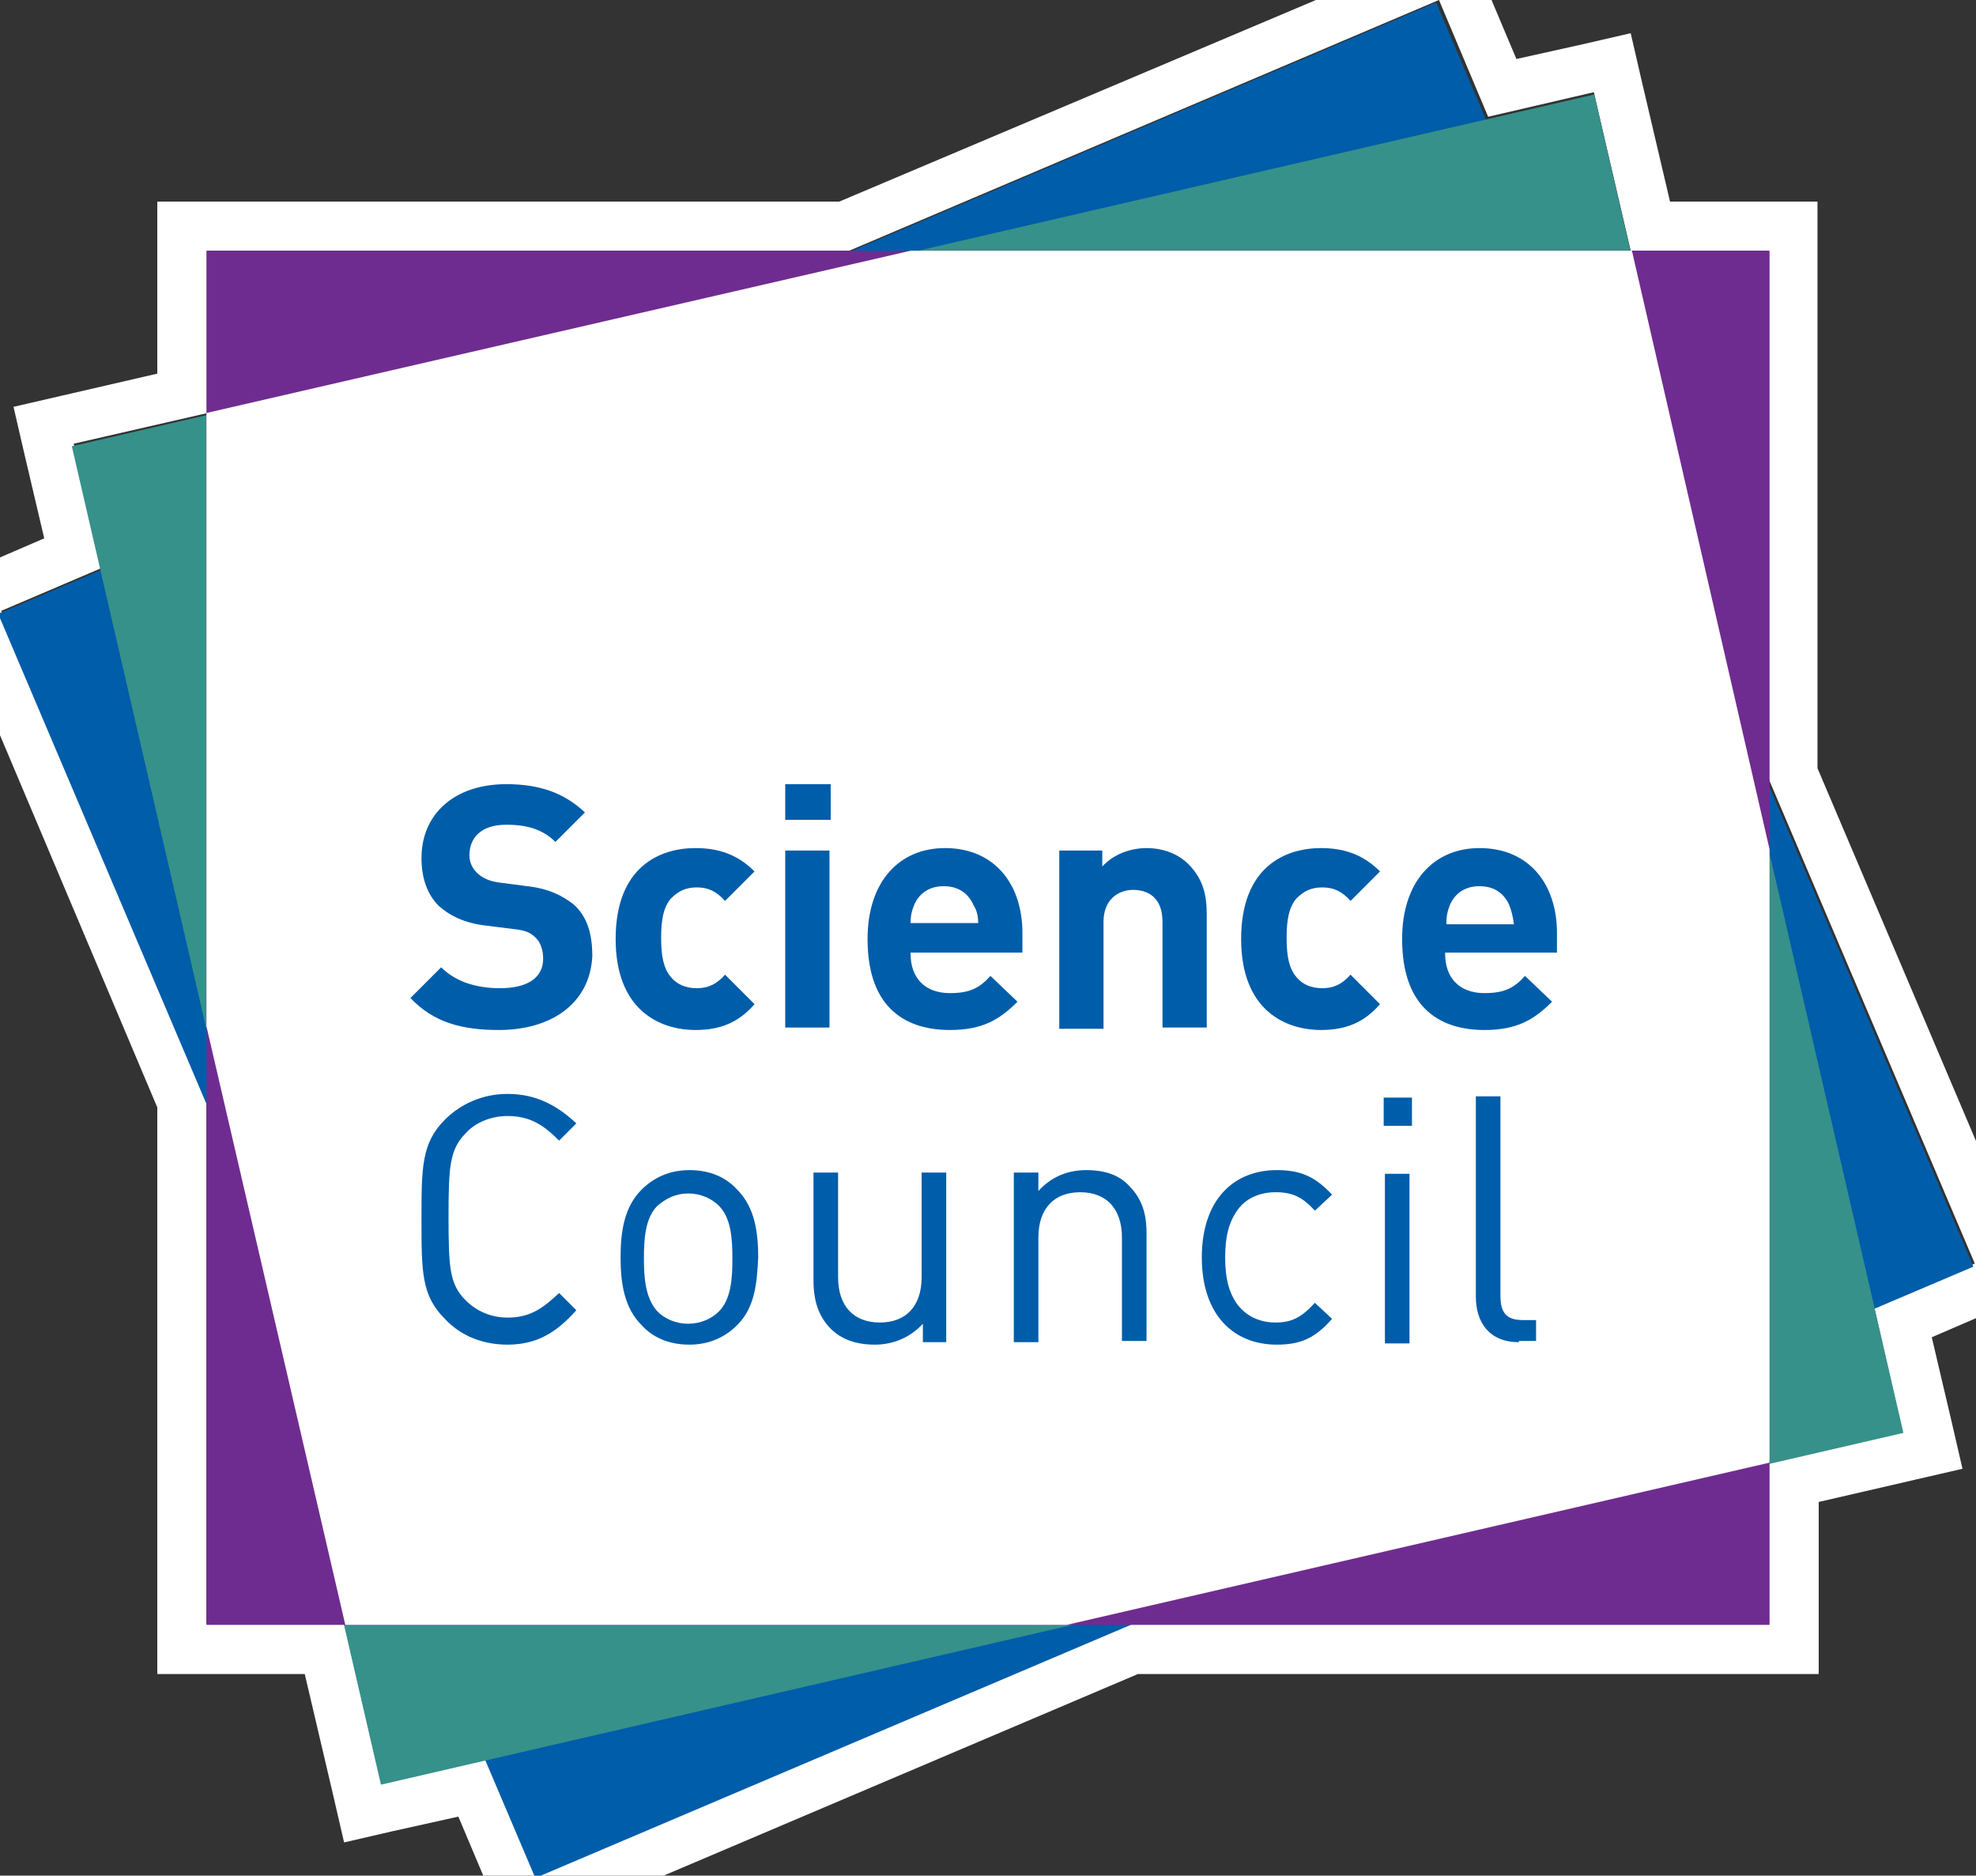 <?xml version="1.0" encoding="UTF-8"?>
<svg xmlns="http://www.w3.org/2000/svg" xmlns:xlink="http://www.w3.org/1999/xlink" version="1.1" id="Layer_1" x="0px" y="0px" width="160.8px" height="152.6px" viewBox="-193.2 344.5 160.8 152.6" style="enable-background:new -193.2 344.5 160.8 152.6;" xml:space="preserve">
<rect x="-193.2" y="344.5" width="160.8" height="152.6" fill="#333333" stroke="none"/>
<style type="text/css">
	.st0{fill:#FFFFFF;}
	.st1{fill:#005DA9;}
	.st2{fill:#36918A;}
	.st3{fill:#6F2C90;}
	.st4{clip-path:url(#SVGID_2_);fill:#005DA9;}
	.st5{clip-path:url(#SVGID_4_);fill:#005DA9;}
	.st6{clip-path:url(#SVGID_6_);fill:#005DA9;}
	.st7{clip-path:url(#SVGID_8_);fill:#005DA9;}
	.st8{clip-path:url(#SVGID_10_);fill:#005DA9;}
	.st9{clip-path:url(#SVGID_12_);fill:#005DA9;}
	.st10{clip-path:url(#SVGID_14_);fill:#005DA9;}
	.st11{clip-path:url(#SVGID_16_);fill:#005DA9;}
	.st12{clip-path:url(#SVGID_18_);fill:#005DA9;}
	.st13{clip-path:url(#SVGID_20_);fill:#005DA9;}
	.st14{clip-path:url(#SVGID_22_);fill:#005DA9;}
	.st15{clip-path:url(#SVGID_24_);fill:#005DA9;}
	.st16{clip-path:url(#SVGID_26_);fill:#005DA9;}
	.st17{clip-path:url(#SVGID_28_);fill:#005DA9;}
</style>
<path class="st0" d="M-76.1,344.5l4,9.5l8.6-2l3,12.9h11.2v42.9l16.8,39.5l-8.2,3.5l2.3,10.1l-10.9,2.5v13.2h-52.2l-48.1,20.4  l-4-9.5l-8.6,2l-3-12.9h-11.2v-42.9l-16.7-39.5l8.2-3.5l-2.3-10.1l10.9-2.5v-13.2h52.2L-76.1,344.5z M-73.9,339.3l-3.7,1.6l-47.3,20  h-51.5h-4v4v10l-7.8,1.8l-3.9,0.9l0.9,3.9l1.6,6.8l-5.1,2.2l-3.7,1.6l1.6,3.7l16.4,38.8v42.1v4h4h8l2.3,9.8l0.9,3.9l3.9-0.9l5.4-1.2  l2.7,6.4l1.6,3.7l3.7-1.6l47.3-20.1h51.4h4v-4v-10l7.8-1.8l3.9-0.9l-0.9-3.9l-1.6-6.8l5.1-2.2l3.7-1.6l-1.6-3.7L-45.3,407v-42.1v-4  h-4h-8l-2.3-9.8l-0.9-3.9l-3.9,0.9l-5.4,1.2l-2.7-6.4L-73.9,339.3z"></path>
<rect x="-176.4" y="364.9" transform="matrix(-0.92 0.391 -0.391 -0.92 -52.226 852.237)" class="st1" width="127.2" height="111.8"></rect>
<rect x="-176.4" y="364.9" transform="matrix(-0.974 0.225 -0.225 -0.974 -128.019 856.183)" class="st2" width="127.2" height="111.8"></rect>
<rect x="-176.4" y="364.9" class="st3" width="127.2" height="111.8"></rect>
<polygon class="st0" points="-49.2,413.6 -60.4,364.9 -119.1,364.9 -176.4,378.1 -176.4,428 -165.1,476.7 -106.4,476.7 -49.2,463.5   "></polygon>
<g>
	<g>
		<defs>
			<rect id="SVGID_1_" x="-205" y="328.6" width="184.3" height="184.3"></rect>
		</defs>
		<clipPath id="SVGID_2_">
			<use xlink:href="#SVGID_1_" style="overflow:visible;"></use>
		</clipPath>
		<path class="st4" d="M-152.6,428.3c-3,0-5.3-0.6-7.2-2.6l2.5-2.5c1.2,1.2,2.9,1.7,4.8,1.7c2.3,0,3.5-0.9,3.5-2.4    c0-0.7-0.2-1.3-0.6-1.7c-0.4-0.4-0.8-0.6-1.7-0.7l-2.4-0.3c-1.7-0.2-2.9-0.8-3.8-1.6c-0.9-0.9-1.4-2.2-1.4-3.9c0-3.5,2.6-6,6.9-6    c2.7,0,4.7,0.7,6.4,2.3l-2.4,2.4c-1.2-1.2-2.7-1.4-4-1.4c-2.1,0-3,1.1-3,2.5c0,0.5,0.2,1,0.6,1.4c0.4,0.4,1,0.7,1.8,0.8l2.3,0.3    c1.8,0.2,2.9,0.8,3.8,1.5c1.1,1,1.5,2.4,1.5,4.2C-145.2,426.2-148.4,428.3-152.6,428.3"></path>
	</g>
	<g>
		<defs>
			<rect id="SVGID_3_" x="-205" y="328.6" width="184.3" height="184.3"></rect>
		</defs>
		<clipPath id="SVGID_4_">
			<use xlink:href="#SVGID_3_" style="overflow:visible;"></use>
		</clipPath>
		<path class="st5" d="M-136.6,428.3c-2.9,0-6.5-1.6-6.5-7.4c0-5.9,3.6-7.4,6.5-7.4c2,0,3.5,0.6,4.8,1.9l-2.4,2.4    c-0.7-0.8-1.4-1.1-2.3-1.1c-0.9,0-1.5,0.3-2.1,0.9c-0.6,0.7-0.8,1.7-0.8,3.2s0.2,2.5,0.8,3.2c0.5,0.6,1.2,0.9,2.1,0.9    c0.9,0,1.6-0.3,2.3-1.1l2.4,2.4C-133.1,427.7-134.6,428.3-136.6,428.3"></path>
	</g>
	<g>
		<defs>
			<rect id="SVGID_5_" x="-205" y="328.6" width="184.3" height="184.3"></rect>
		</defs>
		<clipPath id="SVGID_6_">
			<use xlink:href="#SVGID_5_" style="overflow:visible;"></use>
		</clipPath>
		<path class="st6" d="M-129.3,408.3h3.7v2.9h-3.7V408.3z M-129.3,413.7h3.6v14.4h-3.6V413.7z"></path>
	</g>
	<g>
		<defs>
			<rect id="SVGID_7_" x="-205" y="328.6" width="184.3" height="184.3"></rect>
		</defs>
		<clipPath id="SVGID_8_">
			<use xlink:href="#SVGID_7_" style="overflow:visible;"></use>
		</clipPath>
		<path class="st7" d="M-119.1,422.1c0,1.9,1.1,3.2,3.2,3.2c1.6,0,2.4-0.4,3.3-1.4l2.2,2.1c-1.5,1.5-2.9,2.3-5.5,2.3    c-3.4,0-6.7-1.6-6.7-7.4c0-4.7,2.6-7.4,6.3-7.4c4,0,6.3,2.9,6.3,6.9v1.6h-9.1V422.1z M-114,418.1c-0.4-0.9-1.2-1.5-2.4-1.5    s-2,0.6-2.4,1.5c-0.2,0.5-0.3,0.9-0.3,1.5h5.5C-113.6,419-113.7,418.6-114,418.1"></path>
	</g>
	<g>
		<defs>
			<rect id="SVGID_9_" x="-205" y="328.6" width="184.3" height="184.3"></rect>
		</defs>
		<clipPath id="SVGID_10_">
			<use xlink:href="#SVGID_9_" style="overflow:visible;"></use>
		</clipPath>
		<path class="st8" d="M-98.6,428.2v-8.7c0-2-1.2-2.6-2.4-2.6c-1.1,0-2.4,0.7-2.4,2.6v8.7h-3.6v-14.5h3.5v1.3c0.9-1,2.3-1.5,3.6-1.5    c1.4,0,2.6,0.5,3.4,1.3c1.2,1.2,1.5,2.5,1.5,4.1v9.2h-3.6V428.2z"></path>
	</g>
	<g>
		<defs>
			<rect id="SVGID_11_" x="-205" y="328.6" width="184.3" height="184.3"></rect>
		</defs>
		<clipPath id="SVGID_12_">
			<use xlink:href="#SVGID_11_" style="overflow:visible;"></use>
		</clipPath>
		<path class="st9" d="M-85.7,428.3c-2.9,0-6.5-1.6-6.5-7.4c0-5.9,3.6-7.4,6.5-7.4c2,0,3.5,0.6,4.8,1.9l-2.4,2.4    c-0.7-0.8-1.4-1.1-2.3-1.1s-1.5,0.3-2.1,0.9c-0.6,0.7-0.8,1.7-0.8,3.2s0.2,2.5,0.8,3.2c0.5,0.6,1.2,0.9,2.1,0.9s1.6-0.3,2.3-1.1    l2.4,2.4C-82.2,427.7-83.7,428.3-85.7,428.3"></path>
	</g>
	<g>
		<defs>
			<rect id="SVGID_13_" x="-205" y="328.6" width="184.3" height="184.3"></rect>
		</defs>
		<clipPath id="SVGID_14_">
			<use xlink:href="#SVGID_13_" style="overflow:visible;"></use>
		</clipPath>
		<path class="st10" d="M-75.6,422.1c0,1.9,1.1,3.2,3.2,3.2c1.6,0,2.4-0.4,3.3-1.4l2.2,2.1c-1.5,1.5-2.9,2.3-5.5,2.3    c-3.4,0-6.7-1.6-6.7-7.4c0-4.7,2.6-7.4,6.3-7.4c4,0,6.3,2.9,6.3,6.9v1.6h-9.1V422.1z M-70.4,418.1c-0.4-0.9-1.2-1.5-2.4-1.5    s-2,0.6-2.4,1.5c-0.2,0.5-0.3,0.9-0.3,1.6h5.5C-70.1,419-70.2,418.6-70.4,418.1"></path>
	</g>
	<g>
		<defs>
			<rect id="SVGID_15_" x="-205" y="328.6" width="184.3" height="184.3"></rect>
		</defs>
		<clipPath id="SVGID_16_">
			<use xlink:href="#SVGID_15_" style="overflow:visible;"></use>
		</clipPath>
		<path class="st11" d="M-151.9,453.9c-2,0-3.8-0.7-5.1-2.1c-1.9-1.9-1.9-3.8-1.9-8.1c0-4.2,0-6.2,1.9-8.1c1.3-1.3,3.1-2.1,5.1-2.1    c2.4,0,4.1,1,5.6,2.4l-1.4,1.4c-1.2-1.2-2.3-2-4.2-2c-1.3,0-2.6,0.5-3.4,1.4c-1.3,1.3-1.4,2.7-1.4,6.8c0,4.2,0.1,5.5,1.4,6.8    c0.9,0.9,2.1,1.4,3.4,1.4c1.9,0,2.9-0.8,4.2-2l1.4,1.4C-147.9,452.9-149.5,453.9-151.9,453.9"></path>
	</g>
	<g>
		<defs>
			<rect id="SVGID_17_" x="-205" y="328.6" width="184.3" height="184.3"></rect>
		</defs>
		<clipPath id="SVGID_18_">
			<use xlink:href="#SVGID_17_" style="overflow:visible;"></use>
		</clipPath>
		<path class="st12" d="M-133.2,452.3c-1,1-2.3,1.6-3.9,1.6c-1.7,0-3-0.6-3.9-1.6c-1.4-1.4-1.7-3.4-1.7-5.5c0-2.1,0.3-4.1,1.7-5.5    c1-1,2.3-1.6,3.9-1.6c1.7,0,3,0.6,3.9,1.6c1.4,1.4,1.7,3.4,1.7,5.5C-131.6,449-131.8,450.9-133.2,452.3 M-134.7,442.6    c-0.6-0.6-1.5-1-2.5-1s-1.8,0.4-2.5,1c-1,1-1.1,2.7-1.1,4.3c0,1.5,0.1,3.2,1.1,4.3c0.6,0.6,1.5,1,2.5,1s1.9-0.4,2.5-1    c1-1,1.1-2.7,1.1-4.3S-133.7,443.6-134.7,442.6"></path>
	</g>
	<g>
		<defs>
			<rect id="SVGID_19_" x="-205" y="328.6" width="184.3" height="184.3"></rect>
		</defs>
		<clipPath id="SVGID_20_">
			<use xlink:href="#SVGID_19_" style="overflow:visible;"></use>
		</clipPath>
		<path class="st13" d="M-118.1,453.7v-1.5c-1,1.1-2.4,1.7-3.9,1.7s-2.7-0.4-3.6-1.3c-1-1-1.4-2.3-1.4-3.9v-8.8h2v8.5    c0,2.4,1.3,3.7,3.4,3.7s3.4-1.3,3.4-3.7v-8.5h2v13.8C-116.2,453.7-118.1,453.7-118.1,453.7z"></path>
	</g>
	<g>
		<defs>
			<rect id="SVGID_21_" x="-205" y="328.6" width="184.3" height="184.3"></rect>
		</defs>
		<clipPath id="SVGID_22_">
			<use xlink:href="#SVGID_21_" style="overflow:visible;"></use>
		</clipPath>
		<path class="st14" d="M-101.9,453.7v-8.5c0-2.4-1.3-3.7-3.4-3.7s-3.4,1.3-3.4,3.7v8.5h-2v-13.8h2v1.5c1-1.1,2.3-1.7,3.9-1.7    c1.5,0,2.7,0.4,3.5,1.3c1,1,1.4,2.2,1.4,3.8v8.8h-2V453.7z"></path>
	</g>
	<g>
		<defs>
			<rect id="SVGID_23_" x="-205" y="328.6" width="184.3" height="184.3"></rect>
		</defs>
		<clipPath id="SVGID_24_">
			<use xlink:href="#SVGID_23_" style="overflow:visible;"></use>
		</clipPath>
		<path class="st15" d="M-89.3,453.9c-3.5,0-6.1-2.4-6.1-7.1c0-4.7,2.6-7.1,6.1-7.1c1.9,0,3.1,0.5,4.5,2l-1.4,1.3    c-1-1.1-1.8-1.5-3.2-1.5c-1.3,0-2.5,0.5-3.2,1.6c-0.6,0.9-0.9,2-0.9,3.7c0,1.7,0.3,2.8,0.9,3.7c0.7,1,1.8,1.6,3.2,1.6    c1.3,0,2.1-0.4,3.2-1.6l1.4,1.3C-86.2,453.4-87.4,453.9-89.3,453.9"></path>
	</g>
	<g>
		<defs>
			<rect id="SVGID_25_" x="-205" y="328.6" width="184.3" height="184.3"></rect>
		</defs>
		<clipPath id="SVGID_26_">
			<use xlink:href="#SVGID_25_" style="overflow:visible;"></use>
		</clipPath>
		<path class="st16" d="M-80.6,433.8h2.3v2.3h-2.3V433.8z M-80.5,440h2v13.8h-2V440z"></path>
	</g>
	<g>
		<defs>
			<rect id="SVGID_27_" x="-205" y="328.6" width="184.3" height="184.3"></rect>
		</defs>
		<clipPath id="SVGID_28_">
			<use xlink:href="#SVGID_27_" style="overflow:visible;"></use>
		</clipPath>
		<path class="st17" d="M-69.6,453.7c-2.4,0-3.5-1.6-3.5-3.7v-16.3h2v16.2c0,1.3,0.4,2,1.8,2h1.1v1.7h-1.4V453.7z"></path>
	</g>
</g>
</svg>
